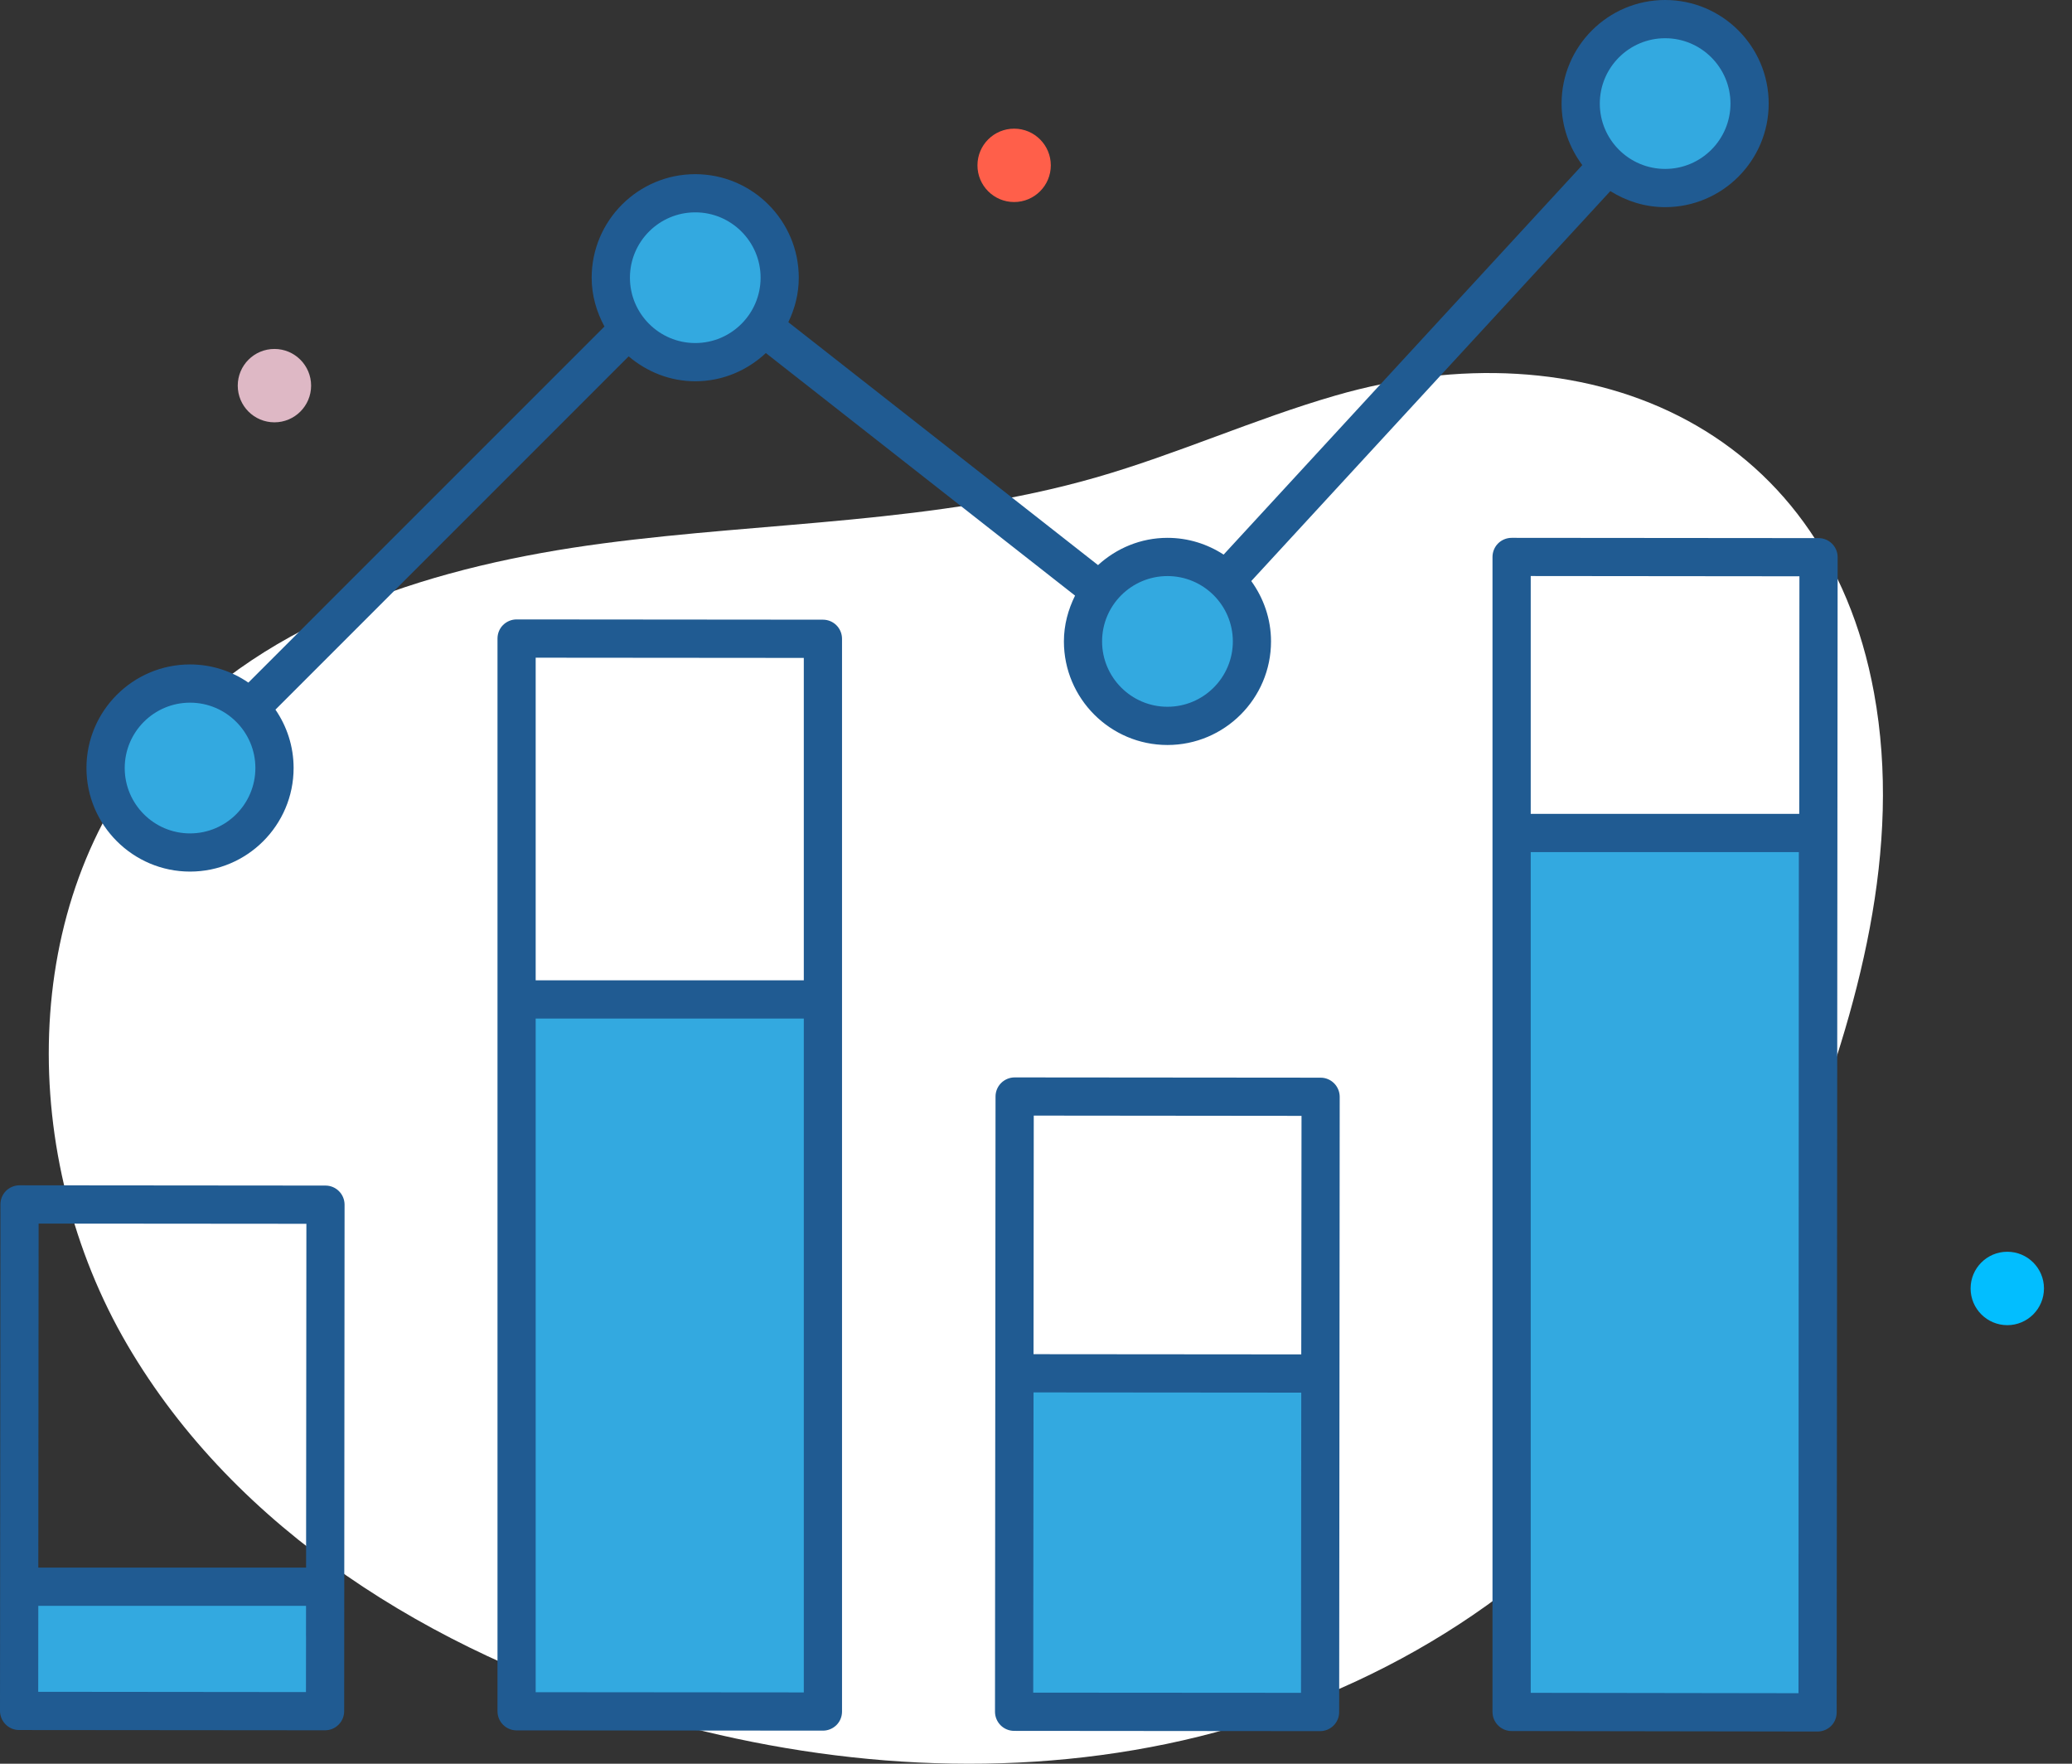 <svg width="47" height="40" viewBox="0 0 47 40" fill="none" xmlns="http://www.w3.org/2000/svg">
<rect x="0" y="0" width="47" height="40" fill="#333333" stroke="none"/>
<path d="M30.295 8.97C28.451 9.503 26.692 10.304 24.848 10.832C21.235 11.868 17.413 11.832 13.687 12.323C9.96 12.815 6.085 13.975 3.607 16.8C0.386 20.473 0.42 26.282 2.887 30.498C5.354 34.714 9.818 37.461 14.497 38.865C18.365 40.026 22.514 40.372 26.467 39.55C30.421 38.728 34.163 36.696 36.774 33.616C38.598 31.464 39.831 28.874 40.852 26.244C42.155 22.888 43.157 19.254 42.509 15.712C41.385 9.577 35.89 7.353 30.295 8.97Z" fill="white"/>
<path d="M6.225 9.578C6.684 9.578 7.057 9.206 7.057 8.746C7.057 8.287 6.684 7.914 6.225 7.914C5.765 7.914 5.393 8.287 5.393 8.746C5.393 9.206 5.765 9.578 6.225 9.578Z" fill="#DEB8C5"/>
<path d="M44.7 29.221C44.7 28.762 45.072 28.389 45.532 28.389C45.992 28.389 46.364 28.761 46.364 29.221C46.364 29.681 45.992 30.054 45.532 30.054C45.072 30.053 44.7 29.681 44.7 29.221Z" fill="#02BEFF"/>
<path d="M23.004 4.582C23.463 4.582 23.836 4.21 23.836 3.75C23.836 3.29 23.463 2.918 23.004 2.918C22.544 2.918 22.172 3.29 22.172 3.75C22.172 4.21 22.544 4.582 23.004 4.582Z" fill="#FF5F4A"/>
<path d="M0.434 35.985H7.374V38.805H0.434V35.985Z" fill="#33A9E0"/>
<path d="M11.719 22.666H18.668V38.814H11.719V22.666Z" fill="#33A9E0"/>
<path d="M23.007 31.149H29.948V38.824H23.007V31.149Z" fill="#33A9E0"/>
<path d="M34.289 18.892V38.825L41.228 38.837L41.236 18.892H34.289Z" fill="#33A9E0"/>
<path d="M6.226 17.419C6.226 18.476 5.368 19.334 4.311 19.334C3.253 19.334 2.395 18.476 2.395 17.419C2.395 16.361 3.253 15.503 4.311 15.503C5.368 15.503 6.226 16.361 6.226 17.419Z" fill="#33A9E0"/>
<path d="M17.686 6.299C17.686 7.357 16.828 8.215 15.771 8.215C14.713 8.215 13.855 7.357 13.855 6.299C13.855 5.242 14.713 4.384 15.771 4.384C16.828 4.384 17.686 5.242 17.686 6.299Z" fill="#33A9E0"/>
<path d="M28.397 14.547C28.397 15.605 27.539 16.463 26.482 16.463C25.424 16.463 24.566 15.605 24.566 14.547C24.566 13.49 25.424 12.632 26.482 12.632C27.539 12.632 28.397 13.49 28.397 14.547Z" fill="#33A9E0"/>
<path d="M39.687 2.349C39.687 3.407 38.828 4.265 37.771 4.265C36.714 4.265 35.855 3.407 35.855 2.349C35.855 1.292 36.714 0.434 37.771 0.434C38.828 0.434 39.687 1.292 39.687 2.349Z" fill="#33A9E0"/>
<path d="M7.383 26.888L0.443 26.882C0.328 26.882 0.218 26.928 0.136 27.008C0.055 27.09 0.01 27.2 0.01 27.315C0.007 30.207 0.003 35.983 0 38.801C0 38.917 0.046 39.027 0.127 39.108C0.208 39.19 0.318 39.236 0.433 39.236L7.374 39.242C7.613 39.242 7.807 39.047 7.807 38.808C7.816 28.411 7.808 37.497 7.816 27.322C7.816 27.082 7.622 26.888 7.383 26.888ZM6.95 27.755L6.943 35.552H0.869L0.876 27.75L6.95 27.755ZM0.867 38.369L0.869 36.419H6.942L6.941 37.103H6.942L6.94 38.375L0.867 38.369Z" fill="#205B92"/>
<path d="M18.667 14.054L11.718 14.048C11.603 14.048 11.493 14.094 11.411 14.175C11.33 14.255 11.285 14.366 11.285 14.482V38.811C11.285 39.05 11.479 39.244 11.718 39.244L18.667 39.25C18.782 39.25 18.892 39.204 18.974 39.123C19.055 39.043 19.1 38.932 19.1 38.817C19.1 30.634 19.1 23.671 19.1 14.488C19.1 14.248 18.907 14.054 18.667 14.054ZM18.233 14.921V22.233H12.151V14.916L18.233 14.921ZM18.233 38.383L12.151 38.378C12.151 33.582 12.151 29.971 12.151 23.1H18.233V38.383Z" fill="#205B92"/>
<path d="M29.956 24.441L23.016 24.435C22.901 24.435 22.791 24.481 22.709 24.562C22.628 24.643 22.582 24.753 22.582 24.869C22.58 27.822 22.572 36.865 22.57 38.821C22.57 38.936 22.616 39.046 22.697 39.128C22.778 39.209 22.888 39.255 23.004 39.255L29.944 39.261C30.183 39.261 30.377 39.067 30.377 38.828L30.384 31.153L30.389 24.877C30.389 24.636 30.195 24.441 29.956 24.441ZM29.523 25.307L29.517 30.717L23.444 30.712L23.449 25.301L29.523 25.307ZM23.437 38.388L23.444 31.579L29.517 31.584C29.517 31.699 29.511 38.783 29.511 38.392L23.437 38.388Z" fill="#205B92"/>
<path d="M41.684 12.637C41.684 12.398 41.49 12.204 41.251 12.204L34.289 12.198C34.174 12.198 34.063 12.244 33.982 12.324C33.901 12.405 33.855 12.516 33.855 12.631V38.825C33.855 39.065 34.05 39.259 34.288 39.259L41.228 39.27C41.343 39.27 41.454 39.224 41.536 39.143C41.617 39.062 41.662 38.952 41.662 38.837C41.672 27.044 41.677 20.909 41.684 12.637ZM40.817 13.07L40.813 18.458H34.722V13.064L40.817 13.07ZM34.722 38.392C34.722 32.016 34.722 25.674 34.722 19.325H40.804L40.796 38.401L34.722 38.392Z" fill="#205B92"/>
<path d="M4.311 19.767C5.606 19.767 6.66 18.713 6.66 17.418C6.66 16.927 6.507 16.471 6.248 16.094L14.26 8.082C14.67 8.429 15.193 8.647 15.771 8.647C16.391 8.647 16.951 8.401 17.372 8.007L24.386 13.508C24.23 13.823 24.133 14.172 24.133 14.547C24.133 15.842 25.187 16.896 26.482 16.896C27.777 16.896 28.831 15.842 28.831 14.547C28.831 14.035 28.662 13.565 28.383 13.178L36.528 4.334C36.89 4.561 37.313 4.698 37.771 4.698C39.066 4.698 40.12 3.644 40.12 2.349C40.12 1.053 39.066 0 37.771 0C36.476 0 35.422 1.054 35.422 2.349C35.422 2.873 35.601 3.353 35.892 3.744L27.756 12.578C27.388 12.339 26.952 12.198 26.482 12.198C25.873 12.198 25.324 12.436 24.907 12.816L17.882 7.307C18.03 7 18.119 6.661 18.119 6.299C18.119 5.004 17.065 3.95 15.77 3.95C14.475 3.95 13.421 5.004 13.421 6.299C13.421 6.701 13.532 7.074 13.711 7.405L5.634 15.481C5.257 15.222 4.801 15.069 4.31 15.069C3.015 15.069 1.961 16.123 1.961 17.418C1.961 18.713 3.016 19.767 4.311 19.767ZM37.771 0.867C38.589 0.867 39.253 1.532 39.253 2.349C39.253 3.166 38.589 3.831 37.771 3.831C36.954 3.831 36.289 3.166 36.289 2.349C36.289 1.532 36.954 0.867 37.771 0.867ZM26.482 13.065C27.3 13.065 27.965 13.729 27.965 14.547C27.965 15.364 27.3 16.029 26.482 16.029C25.665 16.029 24.999 15.364 24.999 14.547C24.999 13.729 25.665 13.065 26.482 13.065ZM15.771 4.816C16.588 4.816 17.253 5.481 17.253 6.298C17.253 7.115 16.588 7.78 15.771 7.78C14.954 7.78 14.289 7.115 14.289 6.298C14.289 5.481 14.953 4.816 15.771 4.816ZM4.311 15.936C5.128 15.936 5.793 16.601 5.793 17.418C5.793 18.236 5.128 18.901 4.311 18.901C3.493 18.901 2.829 18.236 2.829 17.418C2.829 16.601 3.493 15.936 4.311 15.936Z" fill="#205B92"/>
</svg>
